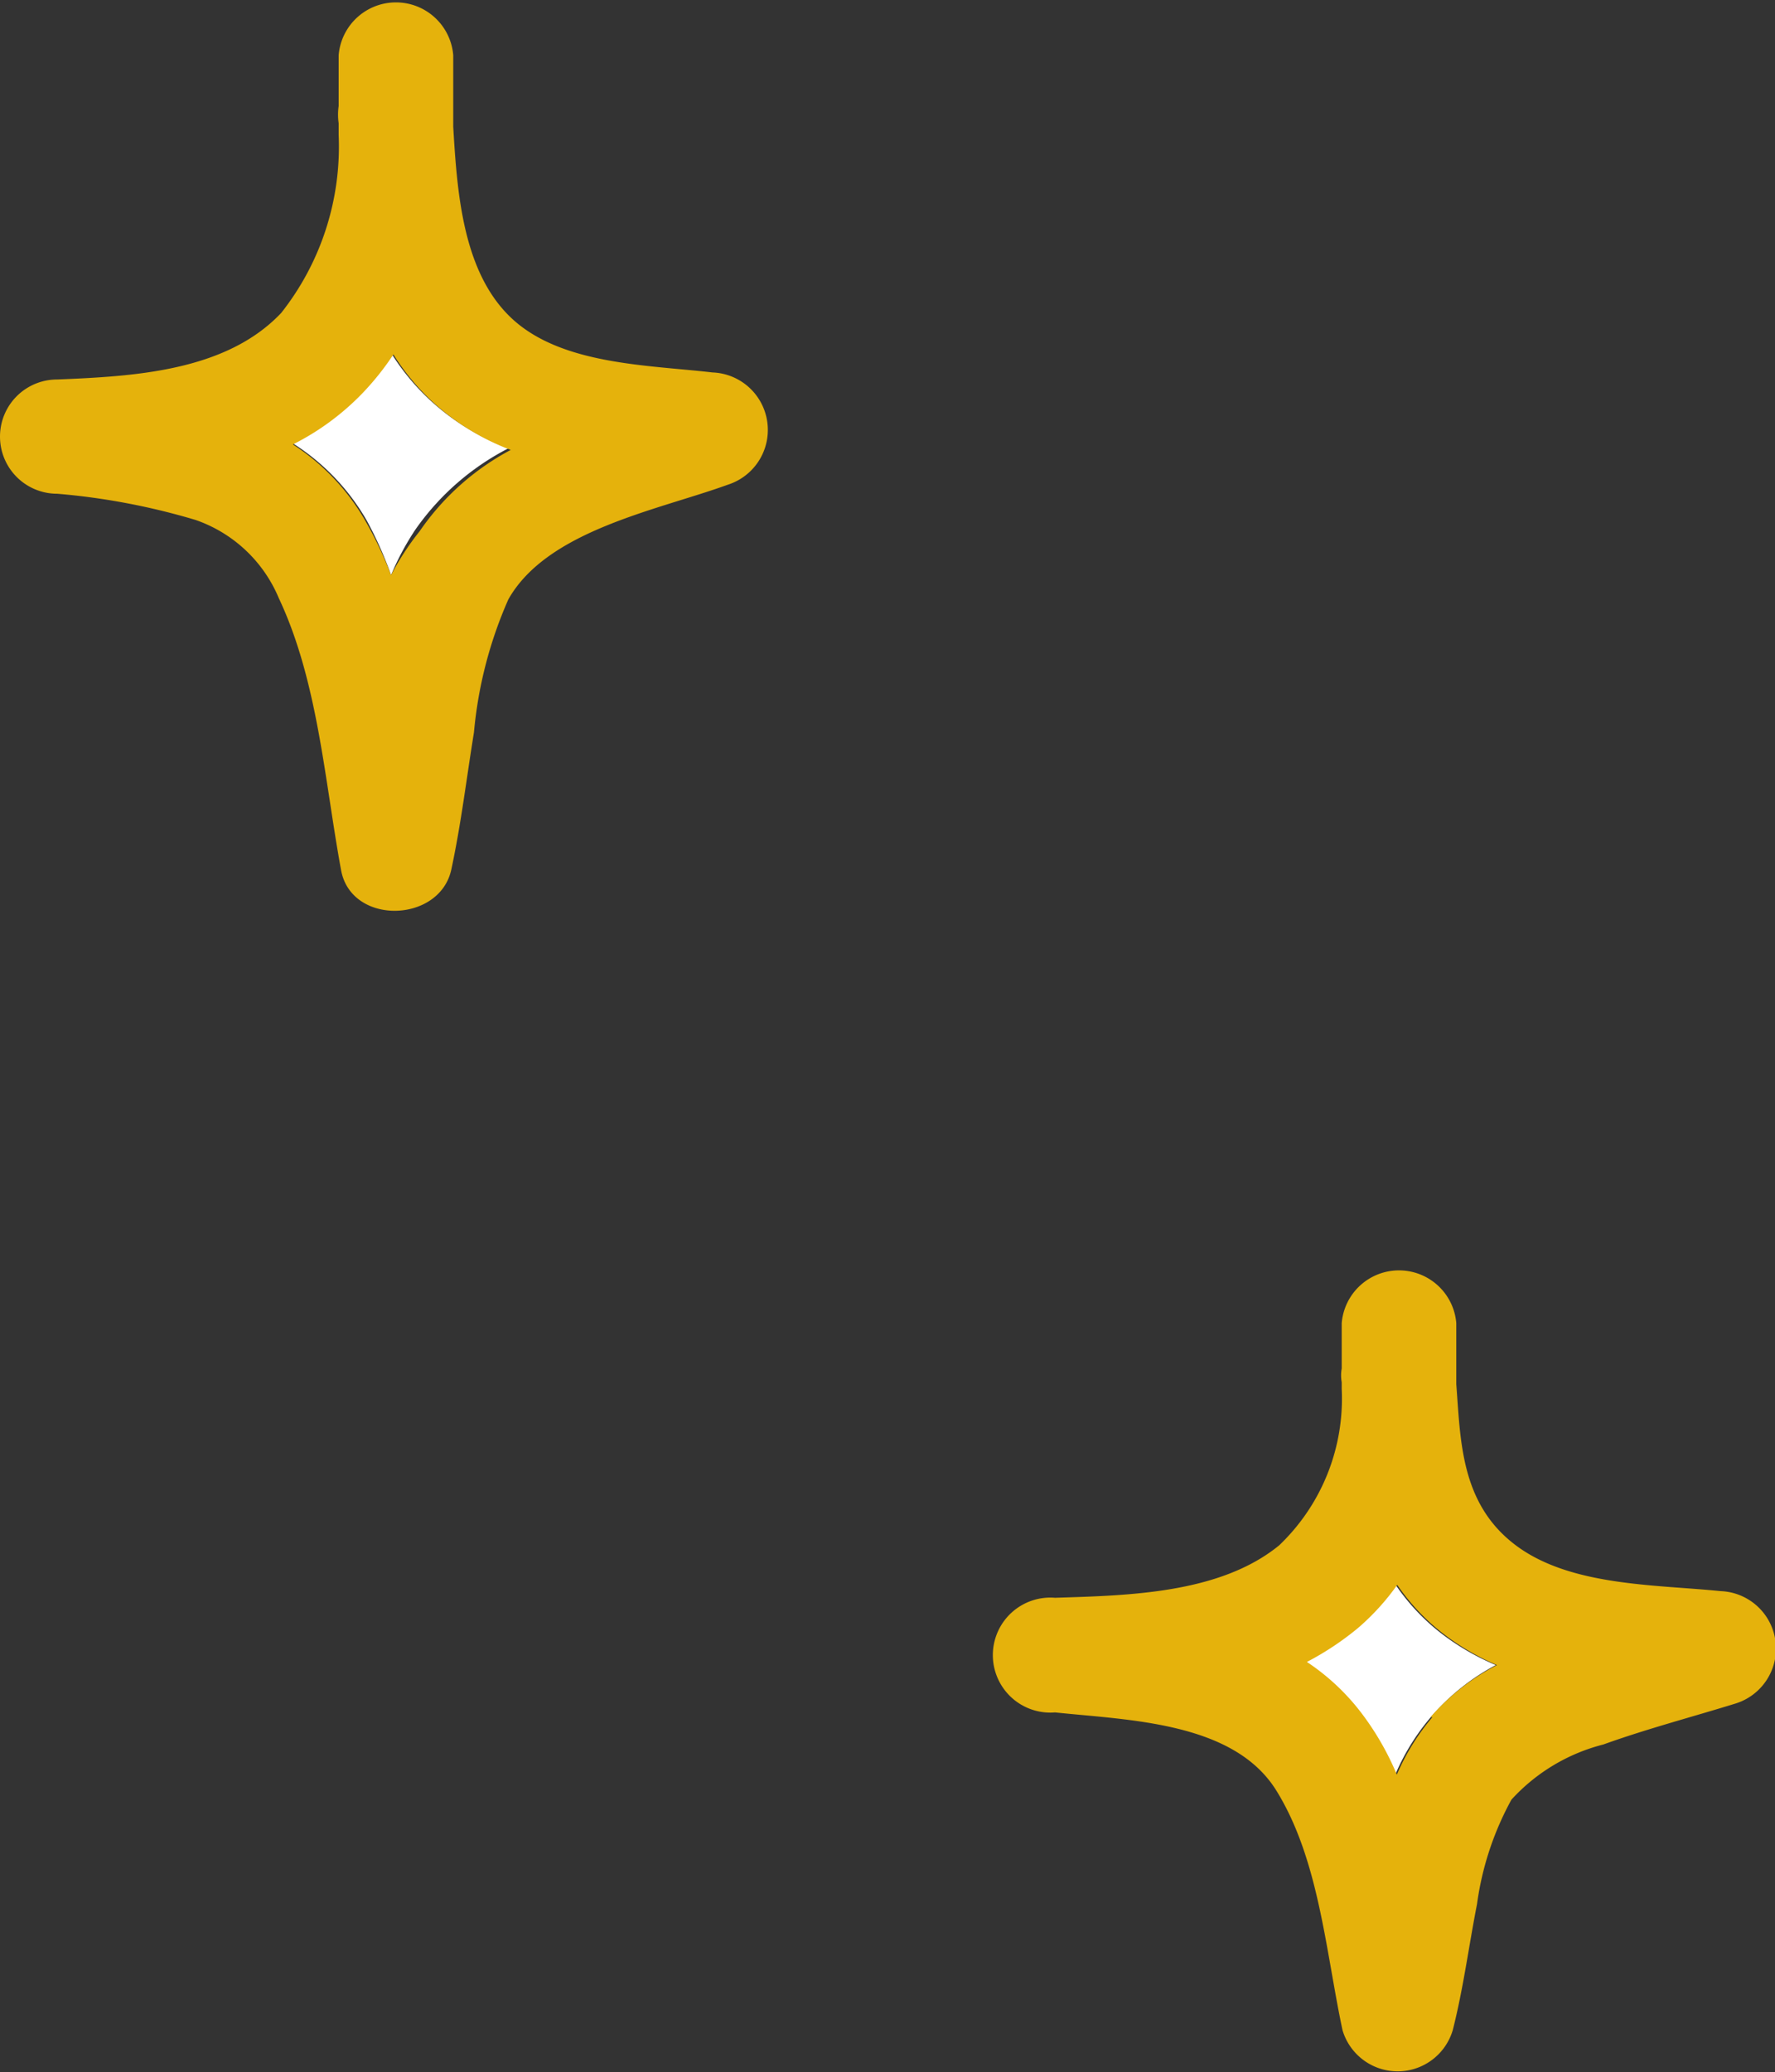 <svg xmlns="http://www.w3.org/2000/svg" viewBox="0 0 45.39 52.97"><rect x="0" y="0" width="45.39" height="52.97" fill="#333333" stroke="none"/><defs><style>.cls-1{fill:#fff;}.cls-2{fill:#e5b20c;}</style></defs><g id="レイヤー_2" data-name="レイヤー 2"><g id="レイヤー_1-2" data-name="レイヤー 1"><path class="cls-1" d="M9.37,13.29A9.56,9.56,0,0,1,10,14.7a6.82,6.82,0,0,1,.62-1.16A6.55,6.55,0,0,1,13,11.46a6.18,6.18,0,0,1-2-1.23,5.91,5.91,0,0,1-1-1.21,7,7,0,0,1-.8,1,6.55,6.55,0,0,1-1.73,1.3A5.69,5.69,0,0,1,9.37,13.29Z"/><path class="cls-2" d="M1.46,12.62A17.41,17.41,0,0,1,5,13.29a3.57,3.57,0,0,1,2.13,2c1,2.12,1.17,4.66,1.59,6.94.25,1.43,2.52,1.37,2.82,0,.25-1.16.39-2.34.58-3.51A10.79,10.79,0,0,1,13,15.32c1-1.77,3.82-2.28,5.61-2.93a1.47,1.47,0,0,0-.39-2.87c-1.63-.19-3.83-.19-5.11-1.36s-1.42-3.24-1.52-4.92q0-.92,0-1.83a1.47,1.47,0,0,0-2.93,0c0,.42,0,.86,0,1.3a1.53,1.53,0,0,0,0,.44c0,.1,0,.2,0,.3A6.86,6.86,0,0,1,7.19,8C5.77,9.5,3.4,9.62,1.46,9.7a1.46,1.46,0,0,0,0,2.92Zm7.8-2.56a7,7,0,0,0,.8-1,5.91,5.91,0,0,0,1,1.21,6.18,6.18,0,0,0,2,1.23,6.55,6.55,0,0,0-2.33,2.08A6.82,6.82,0,0,0,10,14.7a9.56,9.56,0,0,0-.67-1.41,5.69,5.69,0,0,0-1.84-1.93A6.55,6.55,0,0,0,9.26,10.06Z"/><path class="cls-1" d="M36.83,41.73a5.46,5.46,0,0,1-1.14-1.22,6.1,6.1,0,0,1-1,1.1,7.45,7.45,0,0,1-1.31.87,5.73,5.73,0,0,1,1.45,1.38,7.16,7.16,0,0,1,.85,1.5,5.68,5.68,0,0,1,2.57-2.8A6.29,6.29,0,0,1,36.83,41.73Z"/><path class="cls-2" d="M44,40.67c-1.66-.17-3.85-.12-5.25-1.18s-1.4-2.66-1.51-4.11c0-.52,0-1,0-1.56a1.47,1.47,0,0,0-2.93,0c0,.38,0,.76,0,1.16a1,1,0,0,0,0,.35c0,.05,0,.11,0,.17a5.18,5.18,0,0,1-1.6,4c-1.52,1.24-3.87,1.28-5.73,1.34a1.47,1.47,0,1,0,0,2.93c1.89.2,4.57.24,5.66,2s1.26,4.1,1.69,6.12a1.47,1.47,0,0,0,2.82,0c.27-1.06.41-2.15.62-3.22A7.7,7.7,0,0,1,38.65,46,4.77,4.77,0,0,1,41,44.59c1.11-.4,2.26-.7,3.39-1.05A1.47,1.47,0,0,0,44,40.67Zm-7.37,3.22a5.79,5.79,0,0,0-.91,1.47,7.16,7.16,0,0,0-.85-1.5,5.73,5.73,0,0,0-1.45-1.38,7.45,7.45,0,0,0,1.31-.87,6.1,6.1,0,0,0,1-1.1,5.46,5.46,0,0,0,1.14,1.22,6.29,6.29,0,0,0,1.41.83A5.8,5.8,0,0,0,36.58,43.89Z"/></g></g></svg>